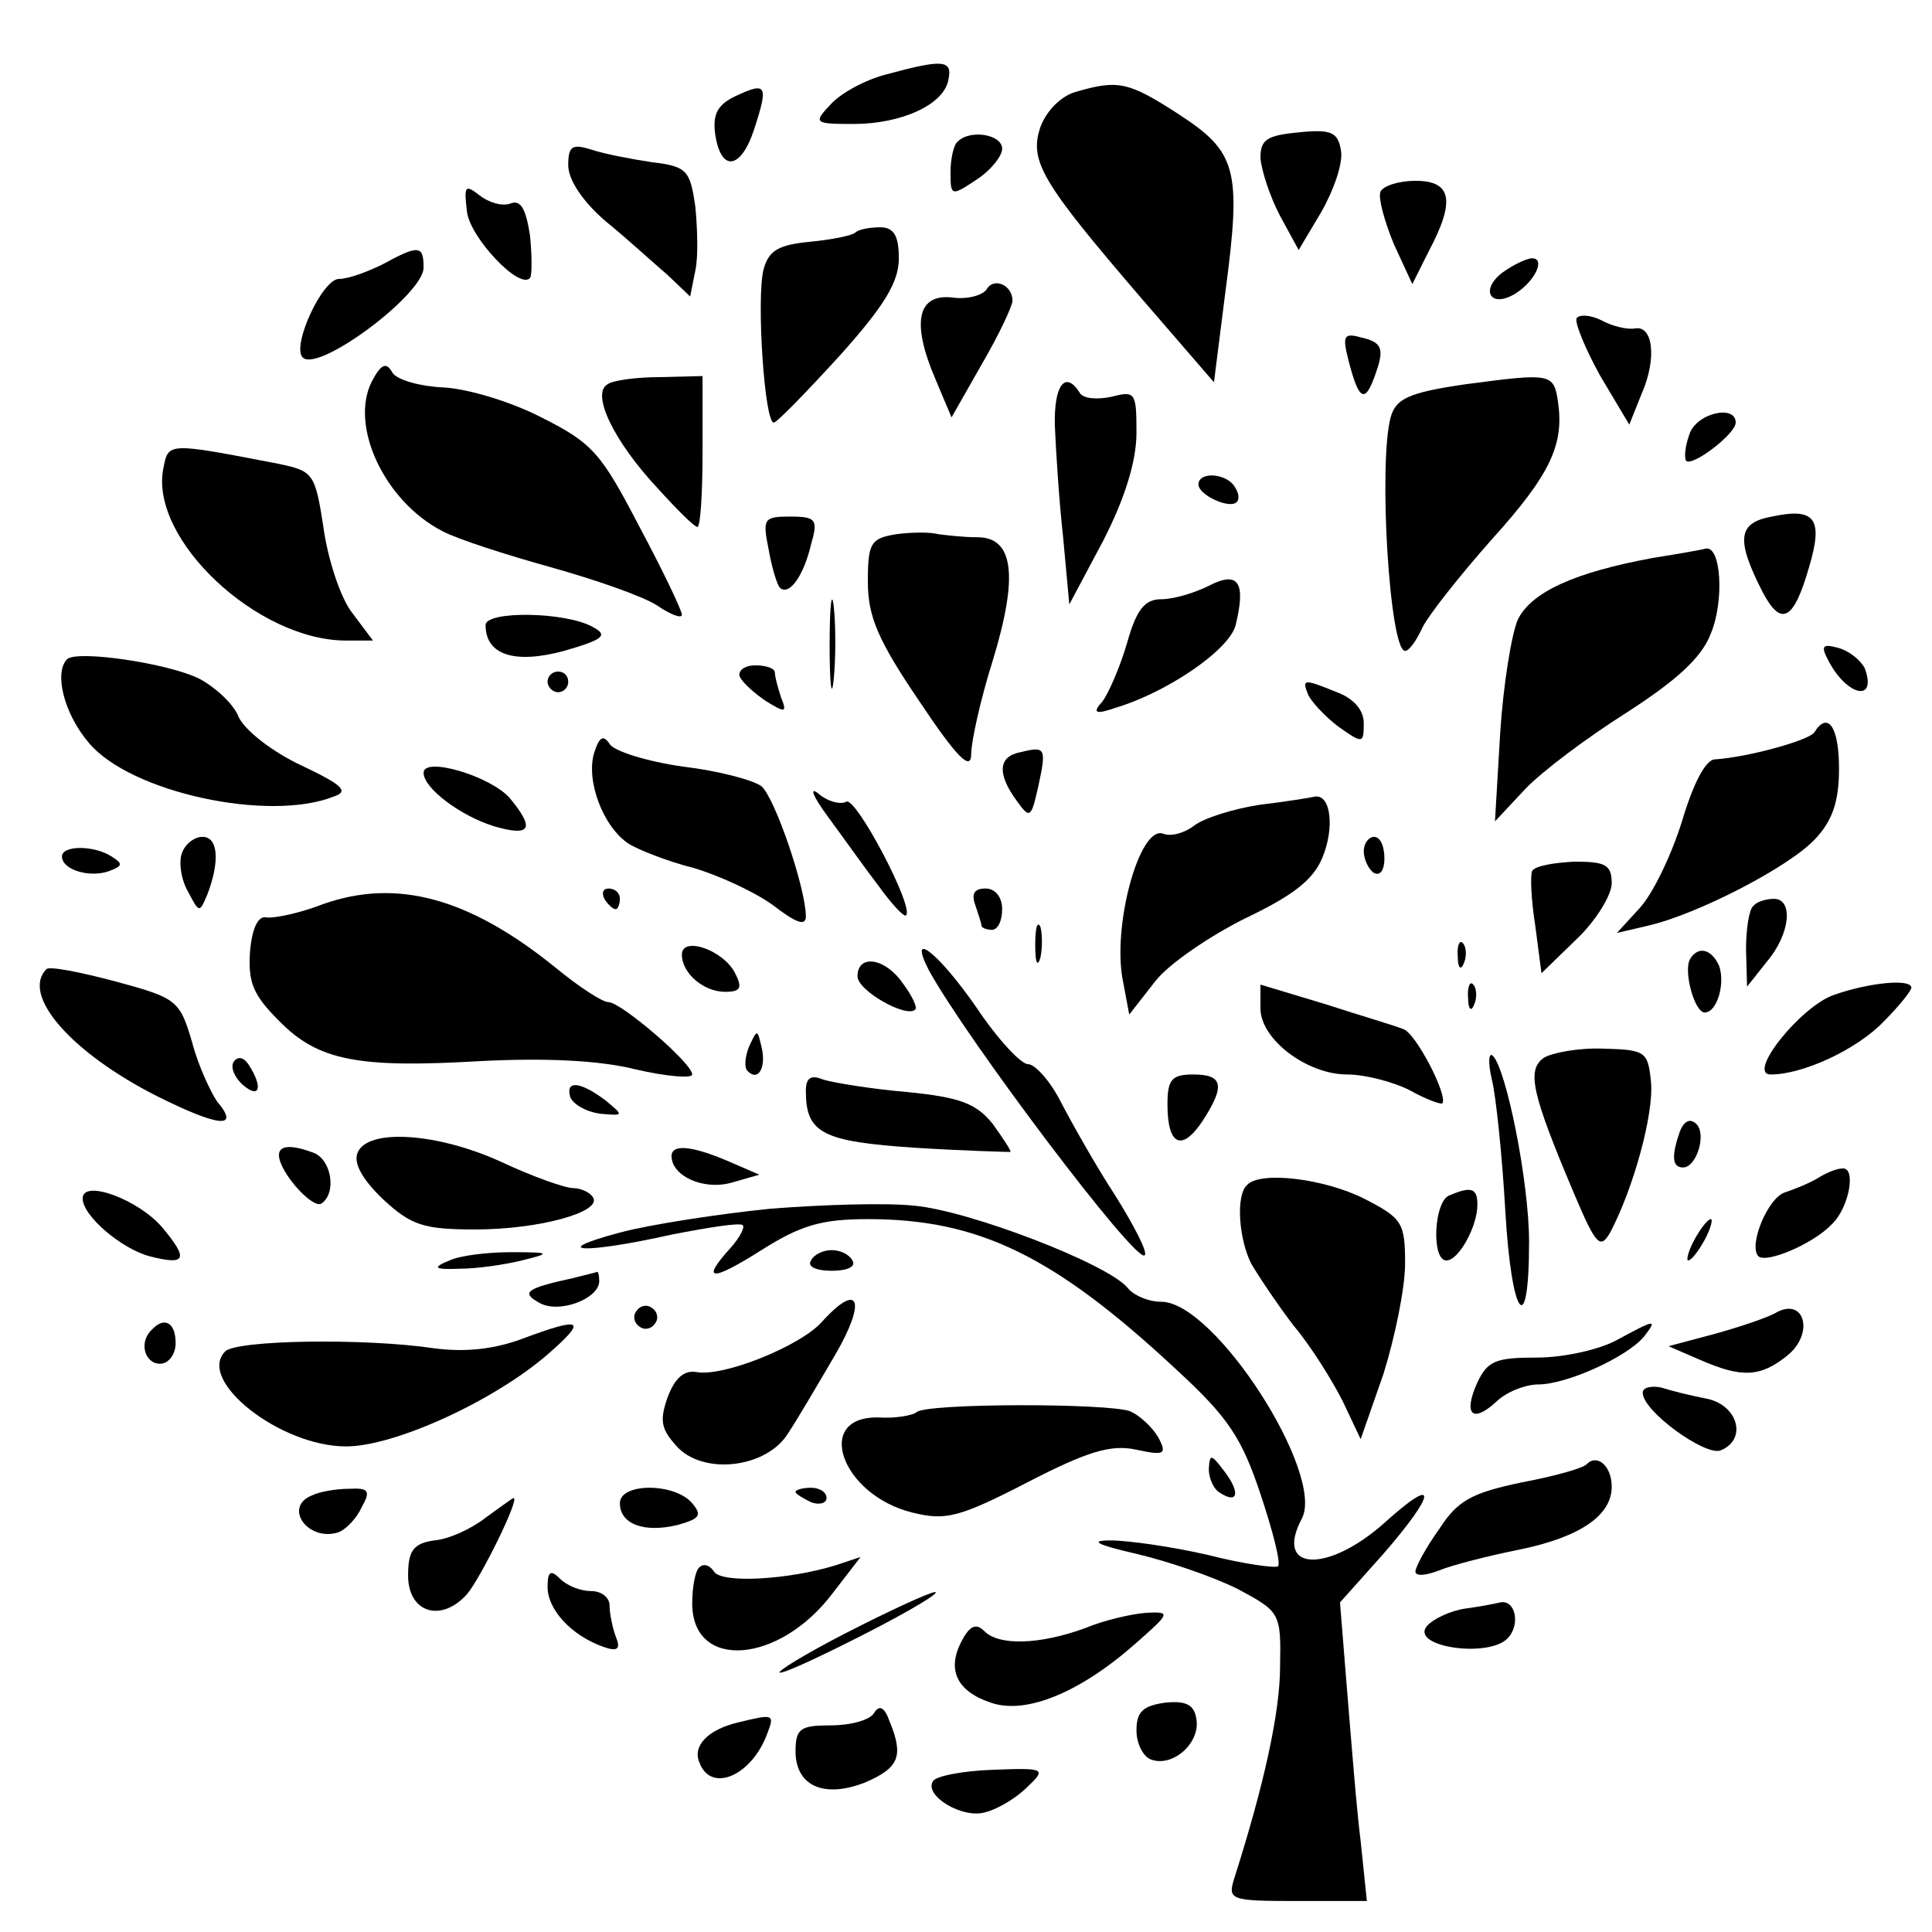 <?xml version="1.0" standalone="no"?>
<!DOCTYPE svg PUBLIC "-//W3C//DTD SVG 20010904//EN"
 "http://www.w3.org/TR/2001/REC-SVG-20010904/DTD/svg10.dtd">
<svg version="1.0" xmlns="http://www.w3.org/2000/svg"
 width="187pt" height="187pt" viewBox="0 0 187 187"
 preserveAspectRatio="xMidYMid meet">
<g transform="translate(0,187) scale(0.1,-0.1)"
fill="#000000" stroke="none">
<path d="M858 1798 c-20 -5 -44 -18 -54 -29 -17 -18 -16 -19 22 -19 47 0 88
19 92 43 4 19 -5 20 -60 5z"/>
<path d="M712 1777 c-17 -8 -22 -17 -20 -35 5 -39 25 -37 38 3 14 43 12 46
-18 32z"/>
<path d="M1041 1781 c-14 -4 -28 -18 -34 -34 -11 -33 1 -53 98 -166 l70 -81
11 87 c16 120 11 136 -46 173 -48 31 -58 33 -99 21z"/>
<path d="M1258 1742 c-32 -3 -38 -7 -38 -25 1 -12 9 -37 19 -56 l18 -33 22 37
c12 21 21 47 19 59 -3 18 -9 21 -40 18z"/>
<path d="M927 1733 c-4 -3 -7 -17 -7 -30 0 -23 1 -23 25 -7 14 9 25 23 25 30
0 14 -31 19 -43 7z"/>
<path d="M550 1710 c0 -14 14 -35 36 -54 21 -17 47 -41 60 -52 l22 -21 5 25
c3 13 2 42 0 62 -5 35 -8 39 -42 43 -20 3 -46 8 -58 12 -19 6 -23 4 -23 -15z"/>
<path d="M1336 1684 c-2 -6 4 -28 13 -50 l18 -39 16 32 c26 49 22 68 -13 68
-16 0 -32 -5 -34 -11z"/>
<path d="M452 1665 c3 -25 51 -76 61 -64 2 2 2 21 0 41 -4 26 -9 35 -19 31 -8
-3 -21 1 -30 8 -14 11 -15 9 -12 -16z"/>
<path d="M828 1645 c-3 -3 -23 -7 -44 -9 -30 -3 -40 -8 -45 -27 -7 -28 1 -149
10 -148 3 0 32 30 64 65 43 48 57 71 57 94 0 22 -5 30 -18 30 -10 0 -21 -2
-24 -5z"/>
<path d="M370 1614 c-14 -7 -33 -14 -42 -14 -16 0 -46 -65 -35 -76 15 -15 117
61 117 87 0 22 -5 22 -40 3z"/>
<path d="M1454 1606 c-22 -17 -11 -35 13 -20 19 12 29 34 16 34 -5 0 -18 -6
-29 -14z"/>
<path d="M955 1590 c-4 -6 -19 -10 -33 -8 -34 4 -40 -24 -17 -78 l16 -38 29
51 c17 29 30 57 30 62 0 15 -18 23 -25 11z"/>
<path d="M1526 1562 c-2 -4 8 -29 23 -56 l28 -47 12 30 c15 34 11 67 -7 63 -7
-1 -21 2 -32 8 -10 5 -21 6 -24 2z"/>
<path d="M1305 1522 c11 -43 17 -44 29 -6 5 17 2 23 -15 27 -18 5 -20 3 -14
-21z"/>
<path d="M360 1501 c-22 -43 12 -116 68 -145 15 -8 62 -23 105 -35 43 -12 89
-28 103 -37 13 -9 24 -13 24 -9 0 4 -18 42 -41 85 -37 71 -45 81 -95 106 -31
16 -73 28 -95 29 -22 1 -44 7 -49 14 -6 11 -11 9 -20 -8z"/>
<path d="M588 1498 c-16 -9 6 -55 48 -100 19 -21 36 -38 39 -38 3 0 5 33 5 73
l0 73 -41 -1 c-22 0 -46 -3 -51 -7z"/>
<path d="M1418 1498 c-55 -8 -67 -14 -72 -32 -12 -45 -1 -226 14 -226 4 0 11
10 17 23 6 12 36 50 67 85 57 63 70 92 64 133 -4 28 -7 28 -90 17z"/>
<path d="M1021 1458 c1 -24 4 -72 8 -108 l6 -65 33 62 c21 41 32 77 32 104 0
39 -1 41 -24 35 -14 -3 -28 -2 -31 4 -14 22 -25 7 -24 -32z"/>
<path d="M1635 1449 c-4 -11 -5 -22 -3 -25 6 -6 48 26 48 37 0 18 -39 9 -45
-12z"/>
<path d="M158 1416 c-13 -68 91 -166 177 -166 l26 0 -21 28 c-11 15 -23 52
-27 82 -8 52 -10 54 -43 61 -109 21 -107 21 -112 -5z"/>
<path d="M1160 1401 c0 -10 30 -24 37 -17 3 3 2 9 -2 15 -8 13 -35 15 -35 2z"/>
<path d="M1715 1370 c-33 -6 -35 -22 -9 -73 18 -34 30 -28 45 24 14 47 6 58
-36 49z"/>
<path d="M744 1338 c3 -17 8 -34 11 -37 9 -8 23 12 30 42 7 24 5 27 -20 27
-26 0 -27 -2 -21 -32z"/>
<path d="M868 1353 c-25 -4 -28 -8 -28 -46 0 -34 10 -57 50 -116 36 -54 50
-68 50 -51 0 12 9 53 21 91 25 82 20 119 -15 119 -14 0 -30 2 -38 3 -7 2 -25
2 -40 0z"/>
<path d="M1600 1330 c-76 -14 -118 -33 -131 -60 -6 -14 -14 -63 -17 -110 l-5
-85 29 31 c16 17 60 50 98 74 48 31 73 53 82 77 13 31 10 85 -5 82 -3 -1 -26
-5 -51 -9z"/>
<path d="M1170 1303 c-14 -7 -34 -13 -46 -13 -16 0 -24 -10 -33 -42 -7 -24
-18 -49 -24 -57 -10 -11 -7 -13 13 -6 50 15 110 56 116 80 10 41 3 53 -26 38z"/>
<path d="M803 1245 c0 -38 2 -53 4 -32 2 20 2 52 0 70 -2 17 -4 1 -4 -38z"/>
<path d="M470 1265 c0 -29 28 -38 76 -25 38 11 43 15 28 23 -26 15 -104 16
-104 2z"/>
<path d="M1770 1230 c18 -34 47 -40 35 -7 -4 8 -15 17 -26 20 -15 4 -17 2 -9
-13z"/>
<path d="M65 1232 c-13 -13 -3 -53 21 -81 40 -48 174 -77 237 -52 15 5 9 11
-31 30 -28 13 -55 34 -61 47 -5 13 -23 29 -38 37 -30 15 -118 28 -128 19z"/>
<path d="M716 1215 c3 -6 14 -16 26 -24 18 -11 20 -11 14 4 -3 9 -6 20 -6 24
0 4 -8 7 -19 7 -10 0 -17 -5 -15 -11z"/>
<path d="M530 1210 c0 -5 5 -10 10 -10 6 0 10 5 10 10 0 6 -4 10 -10 10 -5 0
-10 -4 -10 -10z"/>
<path d="M1266 1198 c3 -7 16 -21 29 -31 24 -17 25 -17 25 3 0 13 -10 24 -26
30 -32 13 -34 13 -28 -2z"/>
<path d="M1756 1161 c-6 -8 -65 -24 -96 -26 -9 0 -21 -23 -32 -60 -10 -32 -28
-70 -41 -84 l-22 -24 30 7 c48 11 137 57 162 84 17 18 23 37 23 68 0 41 -11
56 -24 35z"/>
<path d="M575 1141 c-8 -27 9 -72 34 -88 10 -6 38 -17 62 -23 24 -7 59 -23 77
-36 22 -17 32 -21 32 -11 0 27 -30 115 -43 126 -8 6 -42 15 -76 19 -35 5 -67
15 -71 22 -6 9 -10 7 -15 -9z"/>
<path d="M988 1142 c-22 -4 -23 -21 -4 -47 13 -18 14 -17 21 14 8 37 7 39 -17
33z"/>
<path d="M410 1122 c0 -15 36 -42 69 -52 35 -10 39 -2 14 28 -19 21 -83 40
-83 24z"/>
<path d="M801 1080 c14 -19 36 -50 49 -67 13 -18 25 -31 27 -29 8 8 -49 116
-58 110 -5 -3 -18 0 -27 8 -9 7 -5 -3 9 -22z"/>
<path d="M1219 1091 c-26 -4 -54 -13 -63 -20 -9 -7 -22 -11 -30 -8 -23 9 -50
-90 -39 -143 l6 -32 25 32 c13 17 53 44 87 61 46 22 66 37 75 59 12 29 8 61
-7 59 -4 -1 -29 -5 -54 -8z"/>
<path d="M176 1044 c-3 -8 -1 -25 6 -37 11 -21 11 -21 19 -2 12 32 10 55 -5
55 -8 0 -17 -7 -20 -16z"/>
<path d="M1320 1046 c0 -8 5 -18 10 -21 6 -3 10 3 10 14 0 12 -4 21 -10 21 -5
0 -10 -6 -10 -14z"/>
<path d="M60 1041 c0 -13 27 -21 46 -14 13 5 13 7 2 14 -17 11 -48 11 -48 0z"/>
<path d="M1483 1027 c-2 -4 -1 -28 3 -53 l6 -46 34 33 c19 18 34 43 34 54 0
18 -6 21 -36 21 -20 -1 -38 -4 -41 -9z"/>
<path d="M313 995 c-23 -9 -48 -14 -55 -13 -8 2 -14 -10 -16 -33 -2 -30 3 -42
28 -67 38 -39 77 -46 196 -39 60 3 113 1 149 -8 30 -7 55 -9 55 -5 0 11 -69
70 -81 70 -6 0 -29 15 -52 34 -83 67 -153 86 -224 61z"/>
<path d="M585 1000 c3 -5 8 -10 11 -10 2 0 4 5 4 10 0 6 -5 10 -11 10 -5 0 -7
-4 -4 -10z"/>
<path d="M944 994 c3 -9 6 -18 6 -20 0 -2 5 -4 10 -4 6 0 10 9 10 20 0 12 -7
20 -16 20 -11 0 -14 -5 -10 -16z"/>
<path d="M1697 993 c-4 -3 -7 -22 -7 -42 l1 -36 19 24 c23 27 26 61 7 61 -8 0
-17 -3 -20 -7z"/>
<path d="M1002 955 c0 -16 2 -22 5 -12 2 9 2 23 0 30 -3 6 -5 -1 -5 -18z"/>
<path d="M660 946 c0 -18 21 -36 42 -36 15 0 17 4 9 19 -12 22 -51 35 -51 17z"/>
<path d="M1411 944 c0 -11 3 -14 6 -6 3 7 2 16 -1 19 -3 4 -6 -2 -5 -13z"/>
<path d="M899 931 c36 -66 201 -285 209 -276 3 3 -10 28 -28 57 -19 29 -42 70
-53 91 -10 20 -25 37 -32 37 -7 0 -30 25 -50 55 -36 52 -67 77 -46 36z"/>
<path d="M1636 942 c-7 -11 4 -52 14 -52 12 0 20 28 14 45 -7 16 -20 20 -28 7z"/>
<path d="M45 932 c-25 -25 24 -81 107 -123 60 -30 81 -32 58 -5 -6 9 -18 34
-24 57 -12 41 -15 43 -74 59 -34 9 -64 15 -67 12z"/>
<path d="M830 925 c0 -14 48 -41 56 -32 2 2 -3 13 -12 25 -17 25 -44 29 -44 7z"/>
<path d="M1220 894 c0 -30 45 -64 84 -64 17 0 44 -7 60 -15 16 -9 30 -14 32
-13 6 7 -26 69 -38 72 -7 3 -41 13 -75 24 l-63 19 0 -23z"/>
<path d="M1421 904 c0 -11 3 -14 6 -6 3 7 2 16 -1 19 -3 4 -6 -2 -5 -13z"/>
<path d="M1775 907 c-32 -11 -85 -77 -61 -77 31 0 83 24 109 51 15 15 27 30
27 33 0 9 -41 5 -75 -7z"/>
<path d="M725 857 c-4 -10 -5 -21 -1 -24 10 -10 18 4 13 24 -4 17 -4 17 -12 0z"/>
<path d="M1494 846 c-16 -12 -12 -33 29 -130 22 -52 26 -56 36 -38 22 42 42
114 39 145 -3 29 -5 31 -46 32 -24 1 -50 -4 -58 -9z"/>
<path d="M226 842 c-3 -5 1 -15 9 -22 16 -14 20 -3 6 19 -5 8 -11 9 -15 3z"/>
<path d="M1444 825 c4 -16 10 -74 13 -127 6 -104 23 -126 23 -30 0 58 -22 167
-35 180 -4 4 -5 -6 -1 -23z"/>
<path d="M780 814 c0 -41 16 -49 107 -55 48 -3 89 -4 91 -4 1 1 -7 13 -17 27
-16 20 -32 26 -83 31 -35 3 -71 9 -81 12 -12 5 -17 2 -17 -11z"/>
<path d="M1130 801 c0 -40 14 -46 34 -16 22 34 20 45 -9 45 -21 0 -25 -5 -25
-29z"/>
<path d="M552 808 c3 -7 15 -14 29 -16 23 -2 23 -2 5 13 -24 18 -39 20 -34 3z"/>
<path d="M1626 775 c-8 -23 -8 -35 3 -35 13 0 23 32 13 42 -6 6 -12 3 -16 -7z"/>
<path d="M346 754 c-4 -10 5 -26 25 -45 27 -25 39 -29 89 -29 62 0 123 17 114
31 -3 5 -12 9 -19 9 -8 0 -39 11 -69 25 -63 29 -131 33 -140 9z"/>
<path d="M270 752 c0 -16 32 -52 41 -47 15 10 10 42 -7 49 -21 8 -34 8 -34 -2z"/>
<path d="M650 751 c0 -19 30 -33 57 -26 l28 8 -30 13 c-35 15 -55 17 -55 5z"/>
<path d="M1760 730 c-8 -5 -23 -11 -32 -14 -17 -5 -36 -52 -26 -62 8 -7 53 12
71 31 17 16 24 56 10 54 -5 0 -15 -4 -23 -9z"/>
<path d="M1207 723 c-11 -10 -8 -52 4 -76 7 -12 25 -39 41 -60 17 -20 38 -54
48 -74 l17 -36 22 63 c11 35 21 83 21 107 0 40 -3 44 -40 63 -38 19 -100 27
-113 13z"/>
<path d="M80 710 c0 -17 38 -49 65 -56 35 -9 38 -3 12 28 -23 27 -77 47 -77
28z"/>
<path d="M1403 713 c-15 -5 -18 -63 -3 -63 12 0 30 33 30 54 0 16 -6 18 -27 9z"/>
<path d="M745 700 c-49 -5 -115 -15 -145 -23 -71 -19 -35 -21 50 -2 36 7 67
12 69 9 2 -2 -3 -12 -12 -22 -29 -32 -19 -33 30 -2 38 24 58 30 103 30 107 0
180 -35 299 -146 50 -46 63 -66 81 -120 12 -36 20 -67 17 -70 -2 -2 -33 2 -68
11 -35 8 -77 14 -94 14 -21 0 -14 -4 25 -13 30 -7 74 -22 98 -34 41 -22 42
-23 41 -75 0 -45 -16 -116 -44 -204 -7 -22 -5 -23 60 -23 l68 0 -6 58 c-4 31
-9 96 -13 144 l-7 87 42 47 c52 60 53 77 1 30 -55 -49 -107 -47 -80 4 23 43
-84 210 -136 210 -12 0 -27 6 -33 14 -20 23 -152 74 -206 79 -28 3 -90 1 -140
-3z"/>
<path d="M1640 670 c-6 -11 -8 -20 -6 -20 3 0 10 9 16 20 6 11 8 20 6 20 -3 0
-10 -9 -16 -20z"/>
<path d="M435 650 c-17 -7 -15 -9 10 -8 17 0 44 4 60 8 29 7 28 8 -10 8 -22 0
-49 -3 -60 -8z"/>
<path d="M785 650 c-4 -6 5 -10 20 -10 15 0 24 4 20 10 -3 6 -12 10 -20 10 -8
0 -17 -4 -20 -10z"/>
<path d="M555 633 c-46 -10 -51 -14 -33 -24 19 -11 58 4 58 21 0 6 -1 9 -2 9
-2 -1 -12 -3 -23 -6z"/>
<path d="M616 601 c-4 -5 -2 -12 3 -15 5 -4 12 -2 15 3 4 5 2 12 -3 15 -5 4
-12 2 -15 -3z"/>
<path d="M795 590 c-21 -23 -95 -53 -121 -48 -12 2 -21 -6 -28 -25 -8 -23 -6
-31 11 -49 27 -26 86 -18 106 15 8 12 28 46 45 75 31 53 24 73 -13 32z"/>
<path d="M1720 600 c-8 -5 -35 -14 -60 -21 l-45 -12 30 -13 c41 -18 59 -17 85
4 26 21 17 56 -10 42z"/>
<path d="M147 583 c-13 -12 -7 -33 8 -33 8 0 15 9 15 20 0 20 -11 26 -23 13z"/>
<path d="M505 574 c-27 -10 -55 -13 -85 -9 -67 10 -191 8 -202 -3 -28 -28 53
-92 117 -92 47 0 143 44 195 89 39 34 34 37 -25 15z"/>
<path d="M1565 573 c-16 -9 -51 -17 -77 -17 -40 0 -48 -3 -58 -24 -14 -31 -5
-40 18 -19 10 10 29 17 41 17 27 0 85 26 102 46 14 18 11 17 -26 -3z"/>
<path d="M1590 522 c0 -18 60 -61 75 -56 26 10 18 43 -12 50 -16 3 -36 8 -45
11 -10 2 -18 0 -18 -5z"/>
<path d="M887 503 c-4 -3 -20 -6 -36 -5 -64 2 -37 -75 32 -92 32 -8 45 -5 111
29 58 30 81 37 105 32 28 -6 31 -5 22 12 -6 10 -18 21 -27 25 -21 8 -199 8
-207 -1z"/>
<path d="M1170 448 c0 -9 5 -20 11 -23 17 -11 20 0 4 21 -13 17 -14 17 -15 2z"/>
<path d="M1536 453 c-3 -4 -32 -12 -64 -18 -47 -10 -61 -17 -79 -45 -13 -18
-23 -37 -23 -41 0 -5 10 -4 23 1 12 5 47 14 77 20 59 12 90 33 90 61 0 20 -14
32 -24 22z"/>
<path d="M303 423 c-30 -11 -5 -46 25 -36 7 3 17 13 22 24 9 16 7 19 -12 18
-13 0 -29 -3 -35 -6z"/>
<path d="M600 415 c0 -20 23 -29 56 -21 21 6 24 9 14 21 -17 20 -70 20 -70 0z"/>
<path d="M770 426 c0 -2 7 -6 15 -10 8 -3 15 -1 15 4 0 6 -7 10 -15 10 -8 0
-15 -2 -15 -4z"/>
<path d="M470 401 c-14 -11 -36 -21 -50 -22 -20 -3 -25 -10 -25 -34 0 -36 32
-46 57 -18 13 15 52 94 45 93 -1 0 -13 -9 -27 -19z"/>
<path d="M677 353 c-4 -3 -7 -19 -7 -35 0 -65 84 -59 136 10 l27 35 -24 -8
c-45 -14 -111 -18 -118 -6 -4 6 -10 8 -14 4z"/>
<path d="M530 334 c0 -22 23 -47 54 -58 14 -5 17 -2 12 10 -3 8 -6 22 -6 30 0
8 -8 14 -18 14 -10 0 -23 5 -30 12 -9 9 -12 7 -12 -8z"/>
<path d="M820 290 c-41 -21 -70 -39 -65 -39 6 0 44 18 85 39 41 21 71 39 65
39 -5 0 -44 -18 -85 -39z"/>
<path d="M1418 313 c-14 -2 -31 -10 -37 -17 -16 -20 59 -31 78 -12 13 13 8 38
-7 35 -4 -1 -19 -4 -34 -6z"/>
<path d="M1050 294 c-44 -16 -83 -17 -97 -3 -8 8 -14 6 -22 -9 -15 -28 -5 -49
28 -60 34 -12 87 10 141 58 33 29 33 30 10 29 -14 -1 -41 -7 -60 -15z"/>
<path d="M1128 222 c-22 -3 -28 -9 -28 -27 0 -12 6 -25 14 -28 21 -8 48 16 44
39 -2 14 -10 18 -30 16z"/>
<path d="M846 212 c-4 -7 -23 -12 -42 -12 -29 0 -34 -3 -34 -25 0 -34 28 -46
68 -30 32 14 37 25 23 59 -5 14 -10 16 -15 8z"/>
<path d="M715 203 c-30 -7 -45 -23 -38 -39 11 -30 51 -13 66 29 7 18 5 18 -28
10z"/>
<path d="M903 146 c-9 -14 29 -37 51 -30 12 3 30 14 40 24 19 18 18 19 -33 17
-29 -1 -55 -6 -58 -11z"/>
</g>
</svg>
